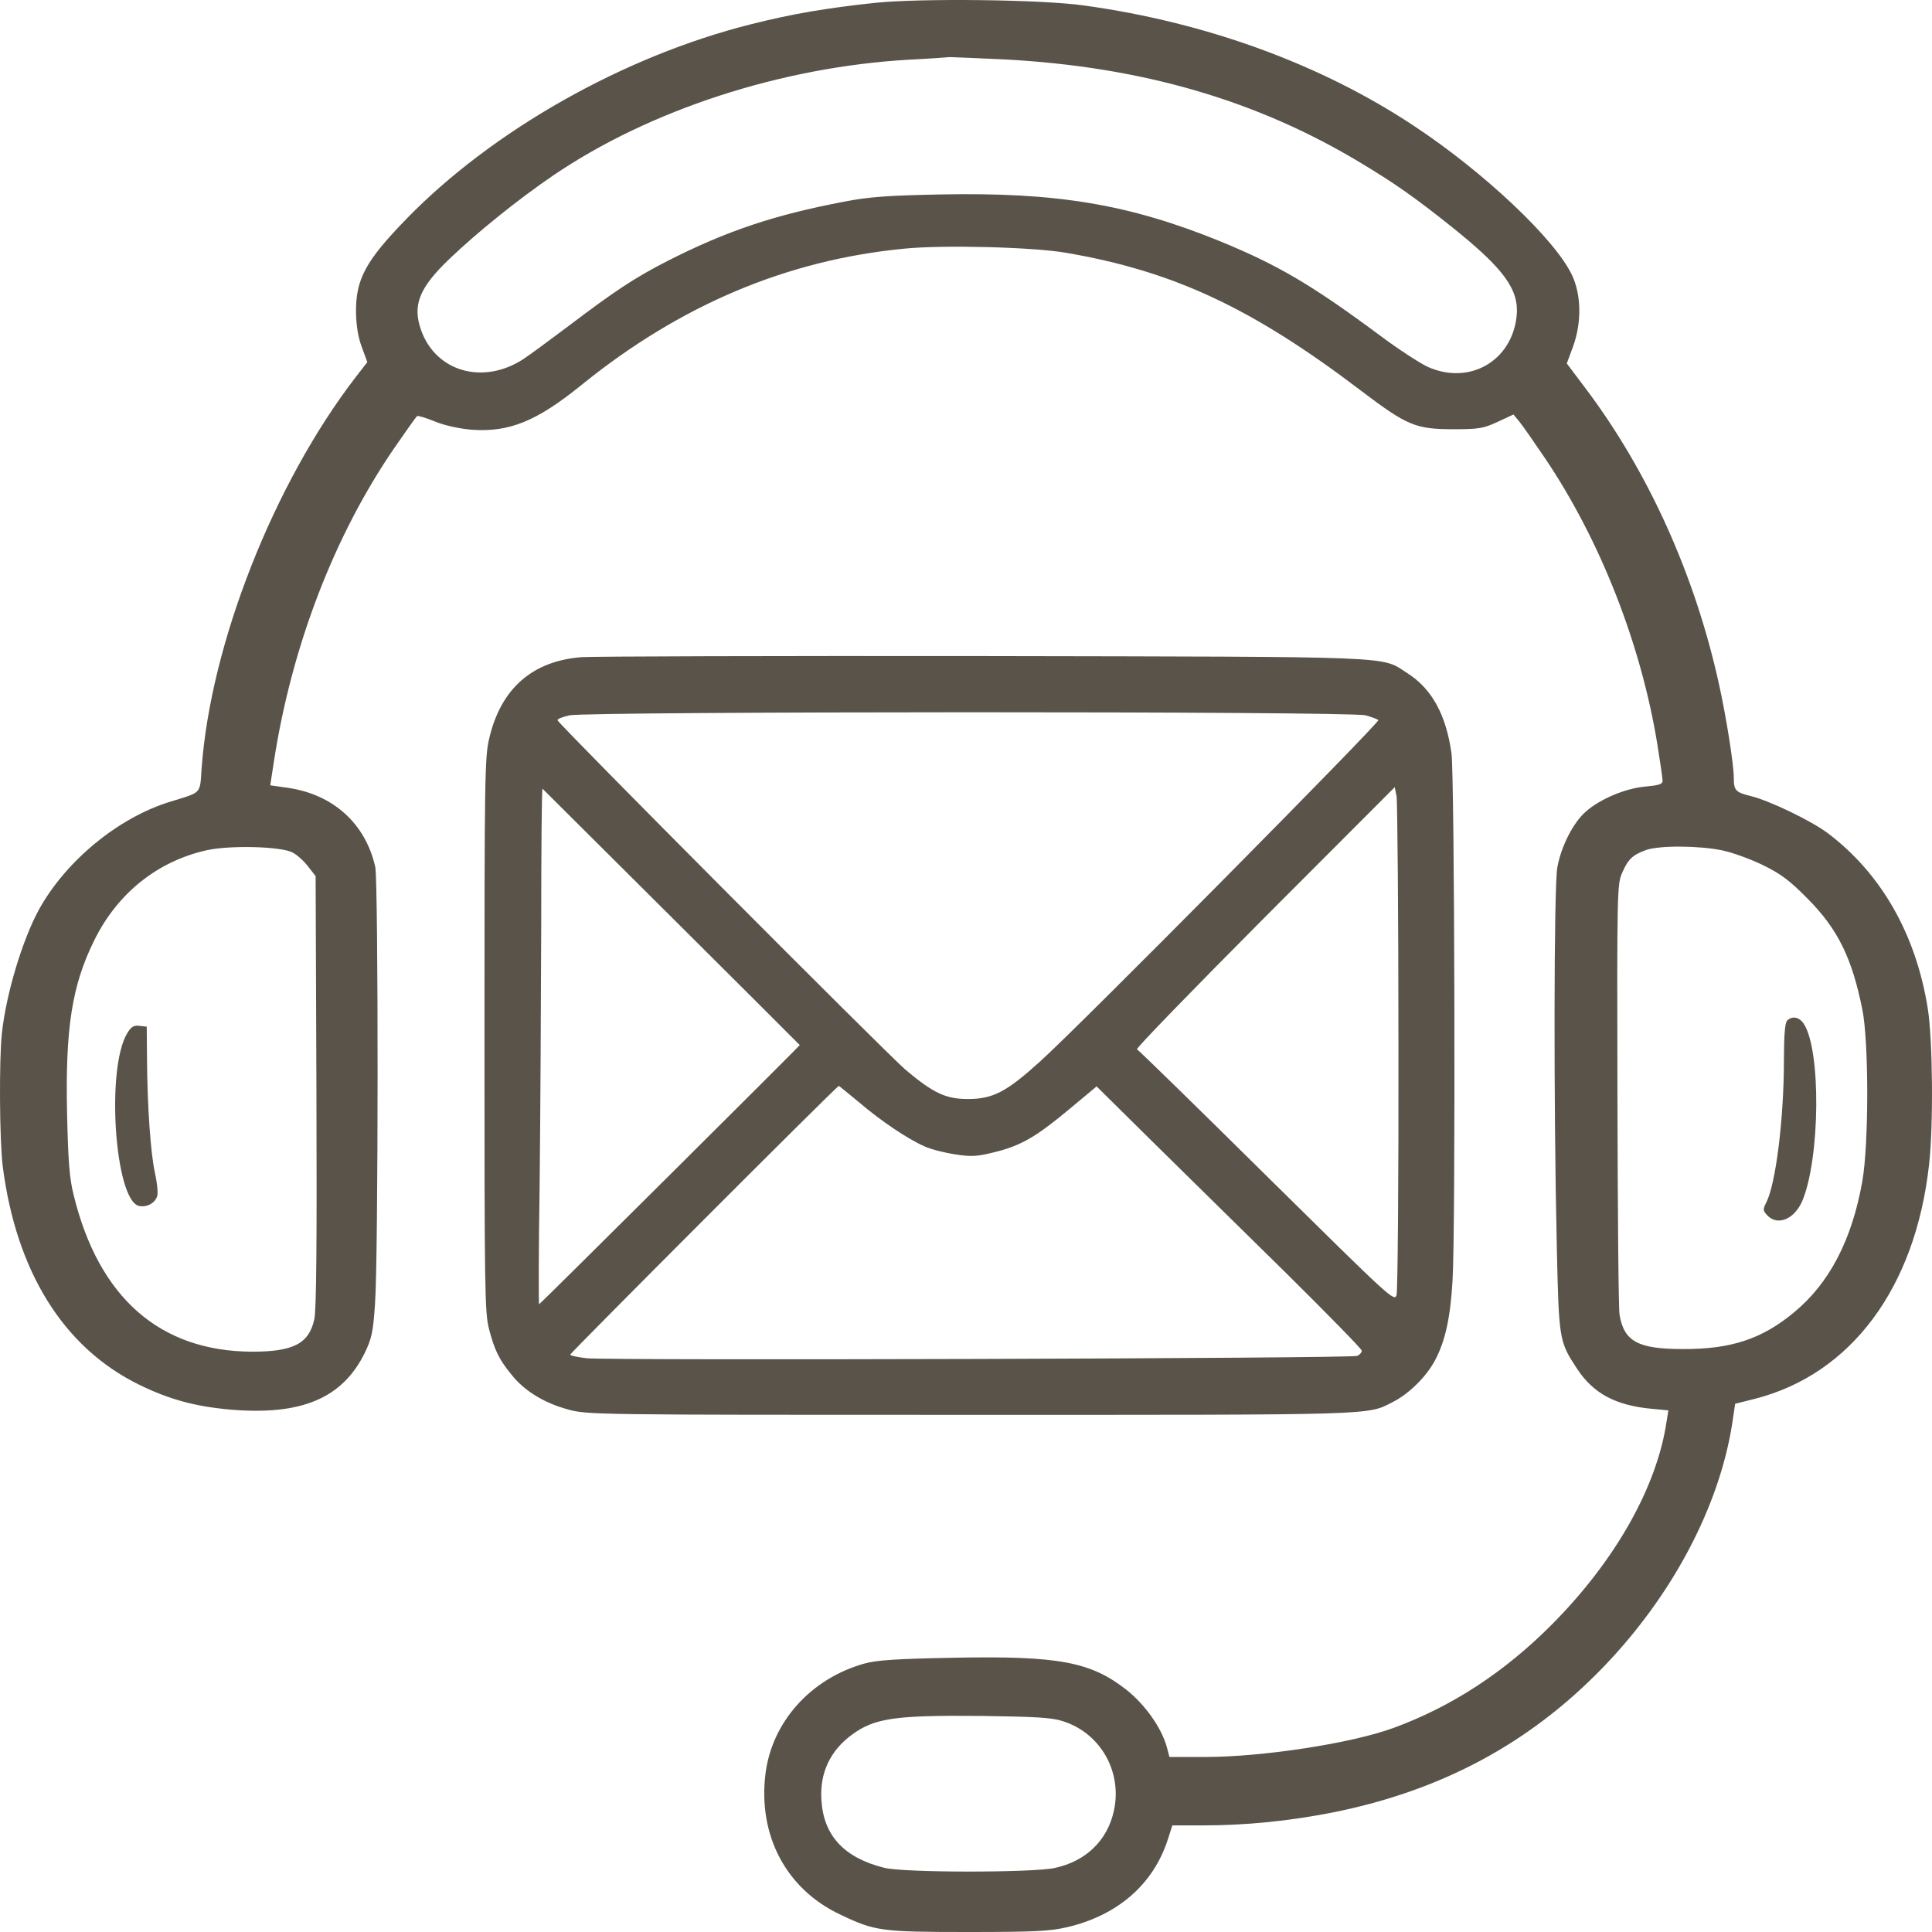 <svg width="60" height="60" viewBox="0 0 60 60" fill="none" xmlns="http://www.w3.org/2000/svg">
<path d="M27.173 0.089C25.657 0.252 24.633 0.424 23.33 0.751C19.381 1.74 15.3 4.045 12.621 6.799C11.351 8.107 11.047 8.671 11.056 9.701C11.064 10.118 11.121 10.469 11.236 10.78L11.408 11.246L11.047 11.711C8.499 15.022 6.541 19.999 6.262 23.857C6.205 24.675 6.278 24.593 5.295 24.895C3.681 25.386 2.042 26.734 1.206 28.255C0.698 29.186 0.19 30.862 0.059 32.088C-0.031 32.93 -0.015 35.398 0.084 36.215C0.502 39.485 1.968 41.847 4.312 42.999C5.246 43.457 6.049 43.678 7.147 43.776C9.351 43.964 10.63 43.432 11.326 42.019C11.539 41.577 11.588 41.381 11.646 40.498C11.752 39.084 11.752 27.38 11.654 26.922C11.351 25.582 10.359 24.683 8.966 24.47L8.393 24.389L8.507 23.645C9.056 20.081 10.376 16.64 12.236 13.927C12.604 13.395 12.924 12.938 12.957 12.921C12.989 12.905 13.235 12.978 13.514 13.093C13.817 13.216 14.268 13.313 14.653 13.346C15.816 13.428 16.669 13.085 18.078 11.94C21.142 9.464 24.445 8.074 28.075 7.723C29.304 7.6 32.065 7.674 33.081 7.846C36.449 8.418 38.899 9.57 42.283 12.145C43.709 13.224 43.963 13.33 45.159 13.33C45.929 13.33 46.069 13.305 46.511 13.101L47.003 12.872L47.191 13.101C47.29 13.224 47.65 13.739 47.986 14.237C49.699 16.779 50.961 19.999 51.469 23.105C51.559 23.661 51.633 24.176 51.633 24.25C51.633 24.356 51.51 24.389 51.084 24.429C50.469 24.487 49.691 24.814 49.248 25.206C48.855 25.549 48.478 26.293 48.363 26.947C48.257 27.56 48.248 34.344 48.347 38.667C48.412 41.634 48.42 41.659 48.978 42.509C49.477 43.269 50.166 43.645 51.288 43.751L51.813 43.8L51.755 44.16C51.452 46.187 50.166 48.459 48.216 50.429C46.733 51.925 45.094 52.995 43.291 53.657C41.988 54.14 39.218 54.565 37.408 54.565H36.318L36.236 54.254C36.072 53.657 35.556 52.93 34.974 52.472C33.868 51.606 32.86 51.418 29.607 51.483C27.829 51.516 27.231 51.557 26.846 51.663C25.182 52.129 23.978 53.469 23.773 55.08C23.535 57 24.412 58.668 26.1 59.461C27.173 59.975 27.378 60 30.082 60C32.131 60 32.598 59.975 33.13 59.853C34.712 59.485 35.818 58.521 36.269 57.123L36.408 56.69H37.326C38.711 56.69 40.062 56.551 41.423 56.281C44.774 55.603 47.486 54.148 49.756 51.81C51.919 49.579 53.386 46.816 53.796 44.209L53.886 43.596L54.5 43.441C57.483 42.681 59.482 40 59.908 36.175C60.048 34.957 60.023 32.268 59.867 31.311C59.499 29.006 58.417 27.118 56.754 25.868C56.254 25.492 54.951 24.863 54.377 24.724C53.902 24.609 53.845 24.544 53.845 24.168C53.845 23.735 53.607 22.247 53.378 21.217C52.632 17.842 51.182 14.63 49.224 12.039L48.658 11.287L48.855 10.755C49.125 10.011 49.109 9.145 48.814 8.532C48.289 7.429 46.093 5.353 43.93 3.922C41.046 2.002 37.465 0.694 33.671 0.171C32.36 -0.017 28.566 -0.058 27.173 0.089ZM31.213 1.846C35.466 2.075 39.047 3.113 42.3 5.083C43.316 5.696 43.938 6.129 45.094 7.053C46.716 8.352 47.183 8.998 47.101 9.815C46.954 11.213 45.635 11.973 44.34 11.393C44.094 11.278 43.438 10.853 42.881 10.437C40.767 8.867 39.71 8.238 37.875 7.486C35.056 6.342 32.811 5.966 29.197 6.039C27.575 6.072 26.985 6.113 26.231 6.26C24.035 6.677 22.56 7.175 20.741 8.099C19.7 8.63 19.078 9.047 17.644 10.134C17.046 10.584 16.423 11.041 16.259 11.148C15.013 11.965 13.538 11.548 13.079 10.257C12.801 9.48 13.014 8.941 13.964 8.034C14.817 7.216 16.119 6.17 17.177 5.451C20.167 3.416 24.256 2.083 28.222 1.854C28.861 1.822 29.435 1.781 29.492 1.773C29.558 1.773 30.328 1.805 31.213 1.846ZM9.081 26.473C9.228 26.546 9.45 26.751 9.572 26.914L9.802 27.208L9.827 33.878C9.843 38.602 9.827 40.67 9.761 40.972C9.597 41.724 9.114 41.978 7.835 41.978C4.967 41.969 3.066 40.302 2.288 37.114C2.157 36.6 2.116 36.06 2.083 34.581C2.026 31.941 2.231 30.608 2.927 29.203C3.648 27.74 4.886 26.751 6.41 26.407C7.131 26.244 8.72 26.285 9.081 26.473ZM53.476 26.407C53.796 26.473 54.361 26.677 54.746 26.865C55.312 27.143 55.574 27.339 56.139 27.911C57.073 28.851 57.516 29.75 57.835 31.344C58.04 32.333 58.04 35.545 57.835 36.69C57.516 38.496 56.819 39.844 55.721 40.752C54.722 41.585 53.755 41.904 52.255 41.896C50.87 41.896 50.436 41.659 50.297 40.833C50.264 40.678 50.239 37.605 50.231 34.009C50.215 27.642 50.223 27.453 50.379 27.102C50.567 26.677 50.698 26.554 51.116 26.399C51.526 26.252 52.763 26.26 53.476 26.407ZM33.008 53.453C34.171 53.821 34.851 55.006 34.597 56.216C34.401 57.156 33.72 57.809 32.745 58.014C32.032 58.161 28.058 58.161 27.46 58.006C26.215 57.695 25.576 57.008 25.51 55.905C25.453 55.063 25.78 54.368 26.46 53.87C27.165 53.355 27.796 53.265 30.492 53.29C32.163 53.314 32.663 53.339 33.008 53.453Z" fill="#595349"/>
<path d="M3.951 32.088C3.287 33.183 3.566 37.262 4.311 37.45C4.557 37.507 4.828 37.36 4.885 37.131C4.91 37.033 4.877 36.714 4.811 36.42C4.68 35.831 4.574 34.368 4.565 32.864L4.557 31.884L4.336 31.859C4.156 31.834 4.074 31.884 3.951 32.088Z" fill="#595349"/>
<path d="M55.501 31.696C55.435 31.761 55.402 32.145 55.402 32.898C55.402 34.745 55.148 36.772 54.853 37.344C54.747 37.556 54.747 37.597 54.878 37.736C55.198 38.088 55.73 37.867 55.976 37.287C56.525 35.962 56.558 32.611 56.017 31.794C55.878 31.581 55.656 31.541 55.501 31.696Z" fill="#595349"/>
<path d="M18.07 20.408C16.537 20.523 15.554 21.381 15.193 22.934C15.054 23.498 15.046 24.209 15.046 32.129C15.046 40.024 15.054 40.752 15.185 41.267C15.357 41.929 15.505 42.231 15.89 42.697C16.283 43.196 16.906 43.572 17.627 43.768C18.233 43.939 18.389 43.939 30.123 43.939C42.873 43.939 42.447 43.956 43.258 43.539C43.758 43.285 44.299 42.754 44.569 42.239C44.88 41.659 45.044 40.923 45.11 39.771C45.208 38.185 45.175 24.094 45.077 23.391C44.905 22.182 44.462 21.389 43.709 20.907C42.865 20.367 43.618 20.4 30.574 20.375C24.059 20.367 18.43 20.384 18.07 20.408ZM42.406 22.215C42.586 22.264 42.766 22.329 42.807 22.362C42.873 22.419 33.54 31.851 32.294 32.971C31.254 33.911 30.836 34.131 30.057 34.131C29.369 34.131 28.976 33.943 28.115 33.216C27.501 32.685 17.365 22.509 17.316 22.37C17.299 22.329 17.471 22.264 17.684 22.215C18.282 22.092 41.963 22.084 42.406 22.215ZM43.43 32.497C43.438 36.608 43.406 40.081 43.373 40.212C43.307 40.441 43.217 40.351 39.349 36.534C37.17 34.377 35.351 32.603 35.31 32.587C35.261 32.57 37.047 30.731 39.267 28.5L43.315 24.446L43.373 24.732C43.397 24.887 43.43 28.385 43.43 32.497ZM20.864 28.492C23.052 30.666 24.838 32.456 24.838 32.456C24.838 32.48 16.767 40.507 16.742 40.507C16.726 40.507 16.726 38.823 16.759 36.763C16.783 34.712 16.799 31.099 16.808 28.745C16.808 26.391 16.824 24.479 16.849 24.495C16.865 24.511 18.668 26.309 20.864 28.492ZM26.665 34.221C27.337 34.801 28.206 35.382 28.714 35.602C28.91 35.692 29.328 35.799 29.656 35.848C30.172 35.929 30.328 35.921 30.918 35.774C31.729 35.57 32.196 35.292 33.253 34.409L34.056 33.739L35.859 35.521C36.85 36.493 38.702 38.324 39.98 39.575C41.251 40.834 42.291 41.896 42.291 41.945C42.291 42.002 42.225 42.076 42.152 42.108C41.98 42.19 18.995 42.256 18.225 42.182C17.938 42.149 17.709 42.1 17.709 42.068C17.709 42.019 25.993 33.723 26.05 33.723C26.059 33.723 26.337 33.952 26.665 34.221Z" fill="#595349"/>
</svg>
